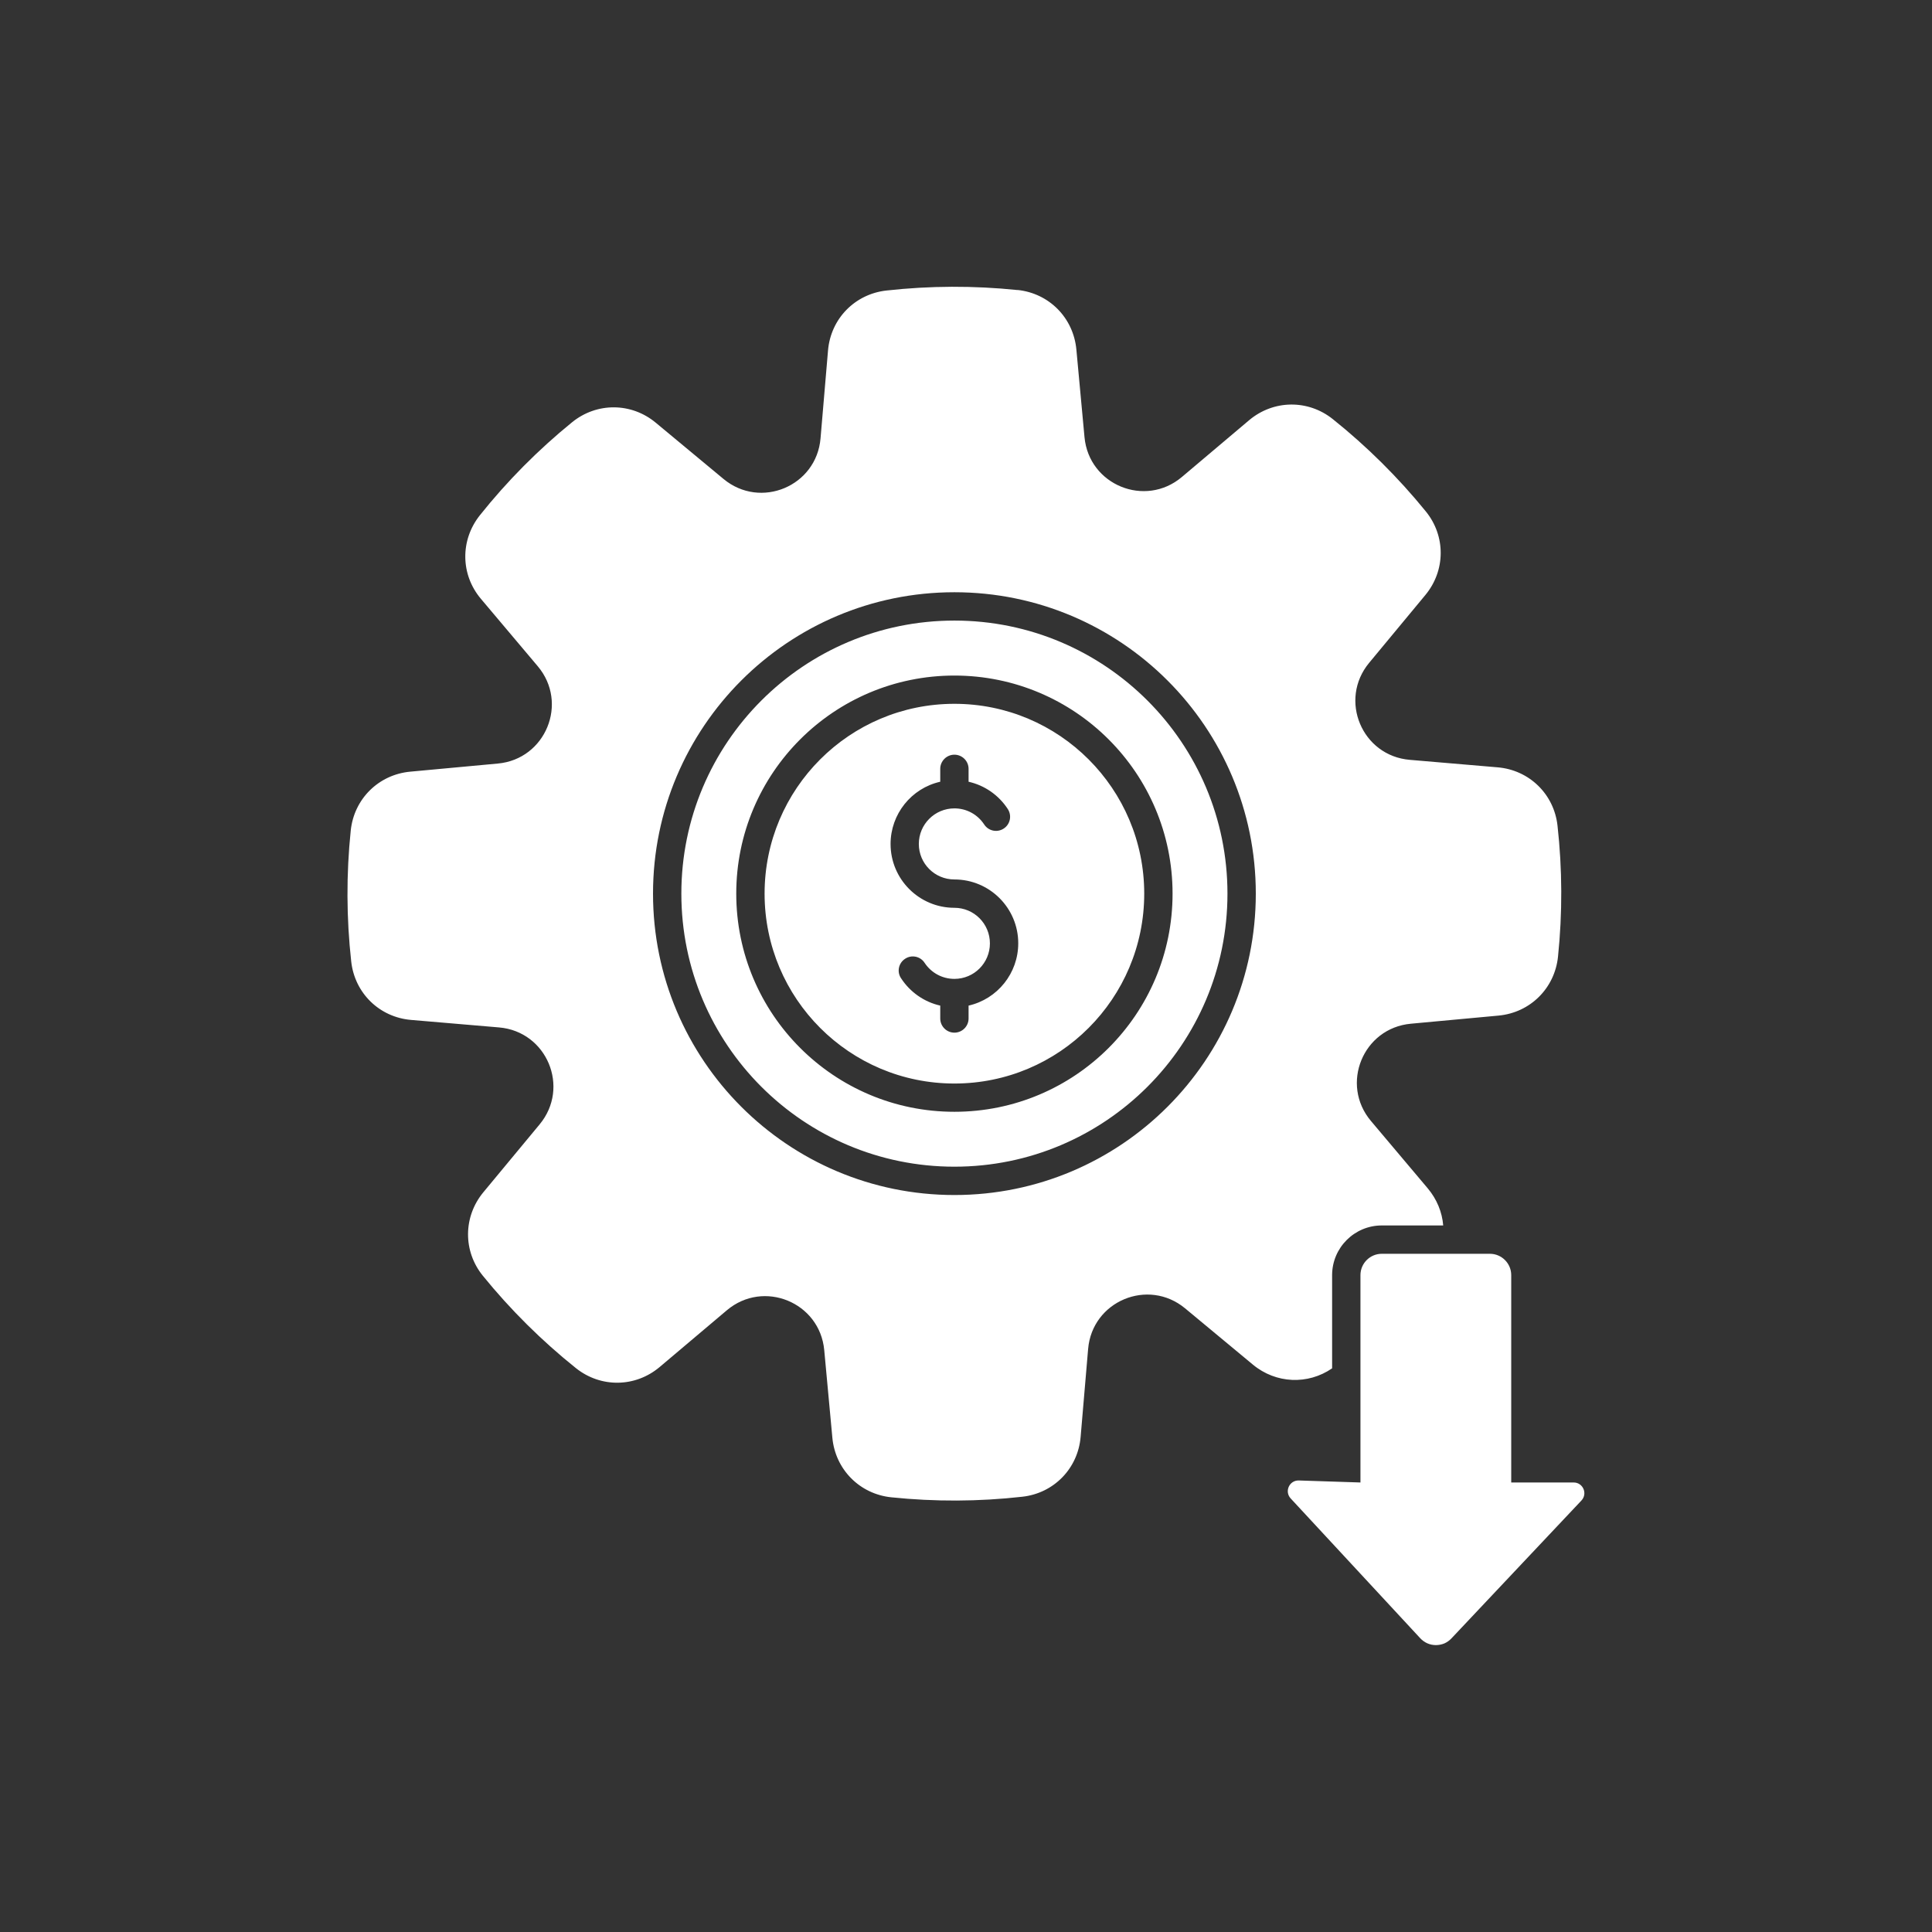 <svg width="24" height="24" viewBox="0 0 24 24" fill="none" xmlns="http://www.w3.org/2000/svg">
<rect x="0" y="0" width="24" height="24" fill="#333333" stroke="none"/>
<g clip-path="url(#clip0_492_883)">
<g clip-path="url(#clip1_492_883)">
<path fill-rule="evenodd" clip-rule="evenodd" d="M12.64 3.602C13.033 3.643 13.334 3.948 13.371 4.341L13.472 5.43C13.527 6.025 14.225 6.31 14.681 5.926L15.517 5.22C15.819 4.966 16.248 4.96 16.556 5.206C16.981 5.546 17.369 5.931 17.712 6.353C17.961 6.659 17.958 7.088 17.706 7.392L17.008 8.234C16.627 8.694 16.918 9.389 17.513 9.439L18.604 9.532C18.997 9.565 19.305 9.865 19.348 10.257C19.408 10.796 19.41 11.344 19.354 11.885C19.313 12.277 19.009 12.579 18.616 12.616L17.526 12.717C16.931 12.772 16.646 13.47 17.031 13.926L17.736 14.762C17.85 14.898 17.915 15.059 17.928 15.223H17.165C16.825 15.223 16.548 15.5 16.548 15.84V16.998C16.247 17.205 15.85 17.189 15.564 16.952L14.722 16.253C14.262 15.872 13.567 16.163 13.517 16.758L13.424 17.849C13.391 18.242 13.091 18.55 12.699 18.593C12.158 18.654 11.613 18.656 11.071 18.6C10.679 18.559 10.377 18.254 10.34 17.861L10.239 16.772C10.184 16.177 9.486 15.892 9.03 16.276L8.194 16.982C7.892 17.236 7.464 17.242 7.155 16.996C6.73 16.656 6.342 16.271 5.999 15.849C5.75 15.543 5.753 15.114 6.005 14.81L6.703 13.968C7.085 13.508 6.793 12.813 6.199 12.763L5.108 12.67C4.714 12.637 4.407 12.338 4.363 11.945C4.303 11.404 4.301 10.859 4.357 10.317C4.398 9.925 4.702 9.623 5.095 9.586L6.185 9.485C6.779 9.43 7.065 8.732 6.68 8.276L5.975 7.44C5.72 7.139 5.715 6.71 5.961 6.401C6.3 5.976 6.685 5.588 7.107 5.245C7.414 4.996 7.843 4.999 8.146 5.251L8.988 5.95C9.448 6.331 10.143 6.04 10.193 5.445L10.286 4.354C10.319 3.96 10.619 3.653 11.011 3.609C11.551 3.549 12.098 3.547 12.639 3.603L12.64 3.602ZM18.508 15.575H17.165C17.019 15.575 16.9 15.694 16.9 15.84V18.416L16.135 18.391C16.017 18.387 15.953 18.527 16.033 18.614L17.643 20.351C17.668 20.378 17.698 20.399 17.731 20.414C17.765 20.429 17.801 20.436 17.837 20.436C17.873 20.436 17.909 20.429 17.943 20.415C17.976 20.4 18.006 20.379 18.031 20.352L19.645 18.64C19.725 18.555 19.665 18.416 19.549 18.416H18.773V15.84C18.773 15.694 18.654 15.575 18.508 15.575ZM11.856 7.357C9.788 7.357 8.112 9.033 8.112 11.101C8.112 13.169 9.788 14.845 11.856 14.845C13.924 14.845 15.6 13.169 15.6 11.101C15.6 9.033 13.924 7.357 11.856 7.357ZM11.856 7.709C9.983 7.709 8.464 9.228 8.464 11.101C8.464 12.975 9.983 14.493 11.856 14.493C13.729 14.493 15.248 12.975 15.248 11.101C15.248 9.228 13.729 7.709 11.856 7.709ZM12.519 10.05C12.407 9.878 12.232 9.756 12.032 9.711V9.551C12.032 9.454 11.953 9.375 11.856 9.375C11.759 9.375 11.68 9.454 11.68 9.551V9.711C11.32 9.792 11.063 10.114 11.063 10.484C11.063 10.922 11.418 11.277 11.856 11.277C12.1 11.277 12.297 11.475 12.297 11.719C12.297 11.963 12.1 12.16 11.856 12.16C11.706 12.16 11.569 12.086 11.486 11.961C11.433 11.879 11.324 11.857 11.244 11.91C11.162 11.963 11.139 12.072 11.193 12.152C11.305 12.324 11.48 12.447 11.68 12.492V12.652C11.68 12.749 11.759 12.828 11.856 12.828C11.953 12.828 12.032 12.749 12.032 12.652V12.492C12.392 12.41 12.649 12.089 12.649 11.718C12.649 11.28 12.294 10.925 11.856 10.925C11.612 10.925 11.414 10.728 11.414 10.484C11.414 10.24 11.612 10.042 11.856 10.042C12.006 10.042 12.143 10.116 12.226 10.242C12.279 10.323 12.387 10.346 12.468 10.293C12.55 10.24 12.572 10.131 12.519 10.05ZM11.856 8.392C10.359 8.392 9.146 9.605 9.146 11.101C9.146 12.598 10.359 13.811 11.856 13.811C13.353 13.811 14.566 12.598 14.566 11.101C14.566 9.605 13.353 8.392 11.856 8.392ZM11.856 8.743C10.553 8.743 9.498 9.799 9.498 11.101C9.498 12.404 10.553 13.46 11.856 13.46C13.159 13.46 14.214 12.404 14.214 11.101C14.214 9.799 13.159 8.743 11.856 8.743Z" fill="white"/>
</g>
</g>
<defs>
<clipPath id="clip0_492_883">
<rect width="24" height="24" fill="white"/>
</clipPath>
<clipPath id="clip1_492_883">
<rect width="18" height="18" fill="white" transform="translate(3 3)"/>
</clipPath>
</defs>
</svg>
